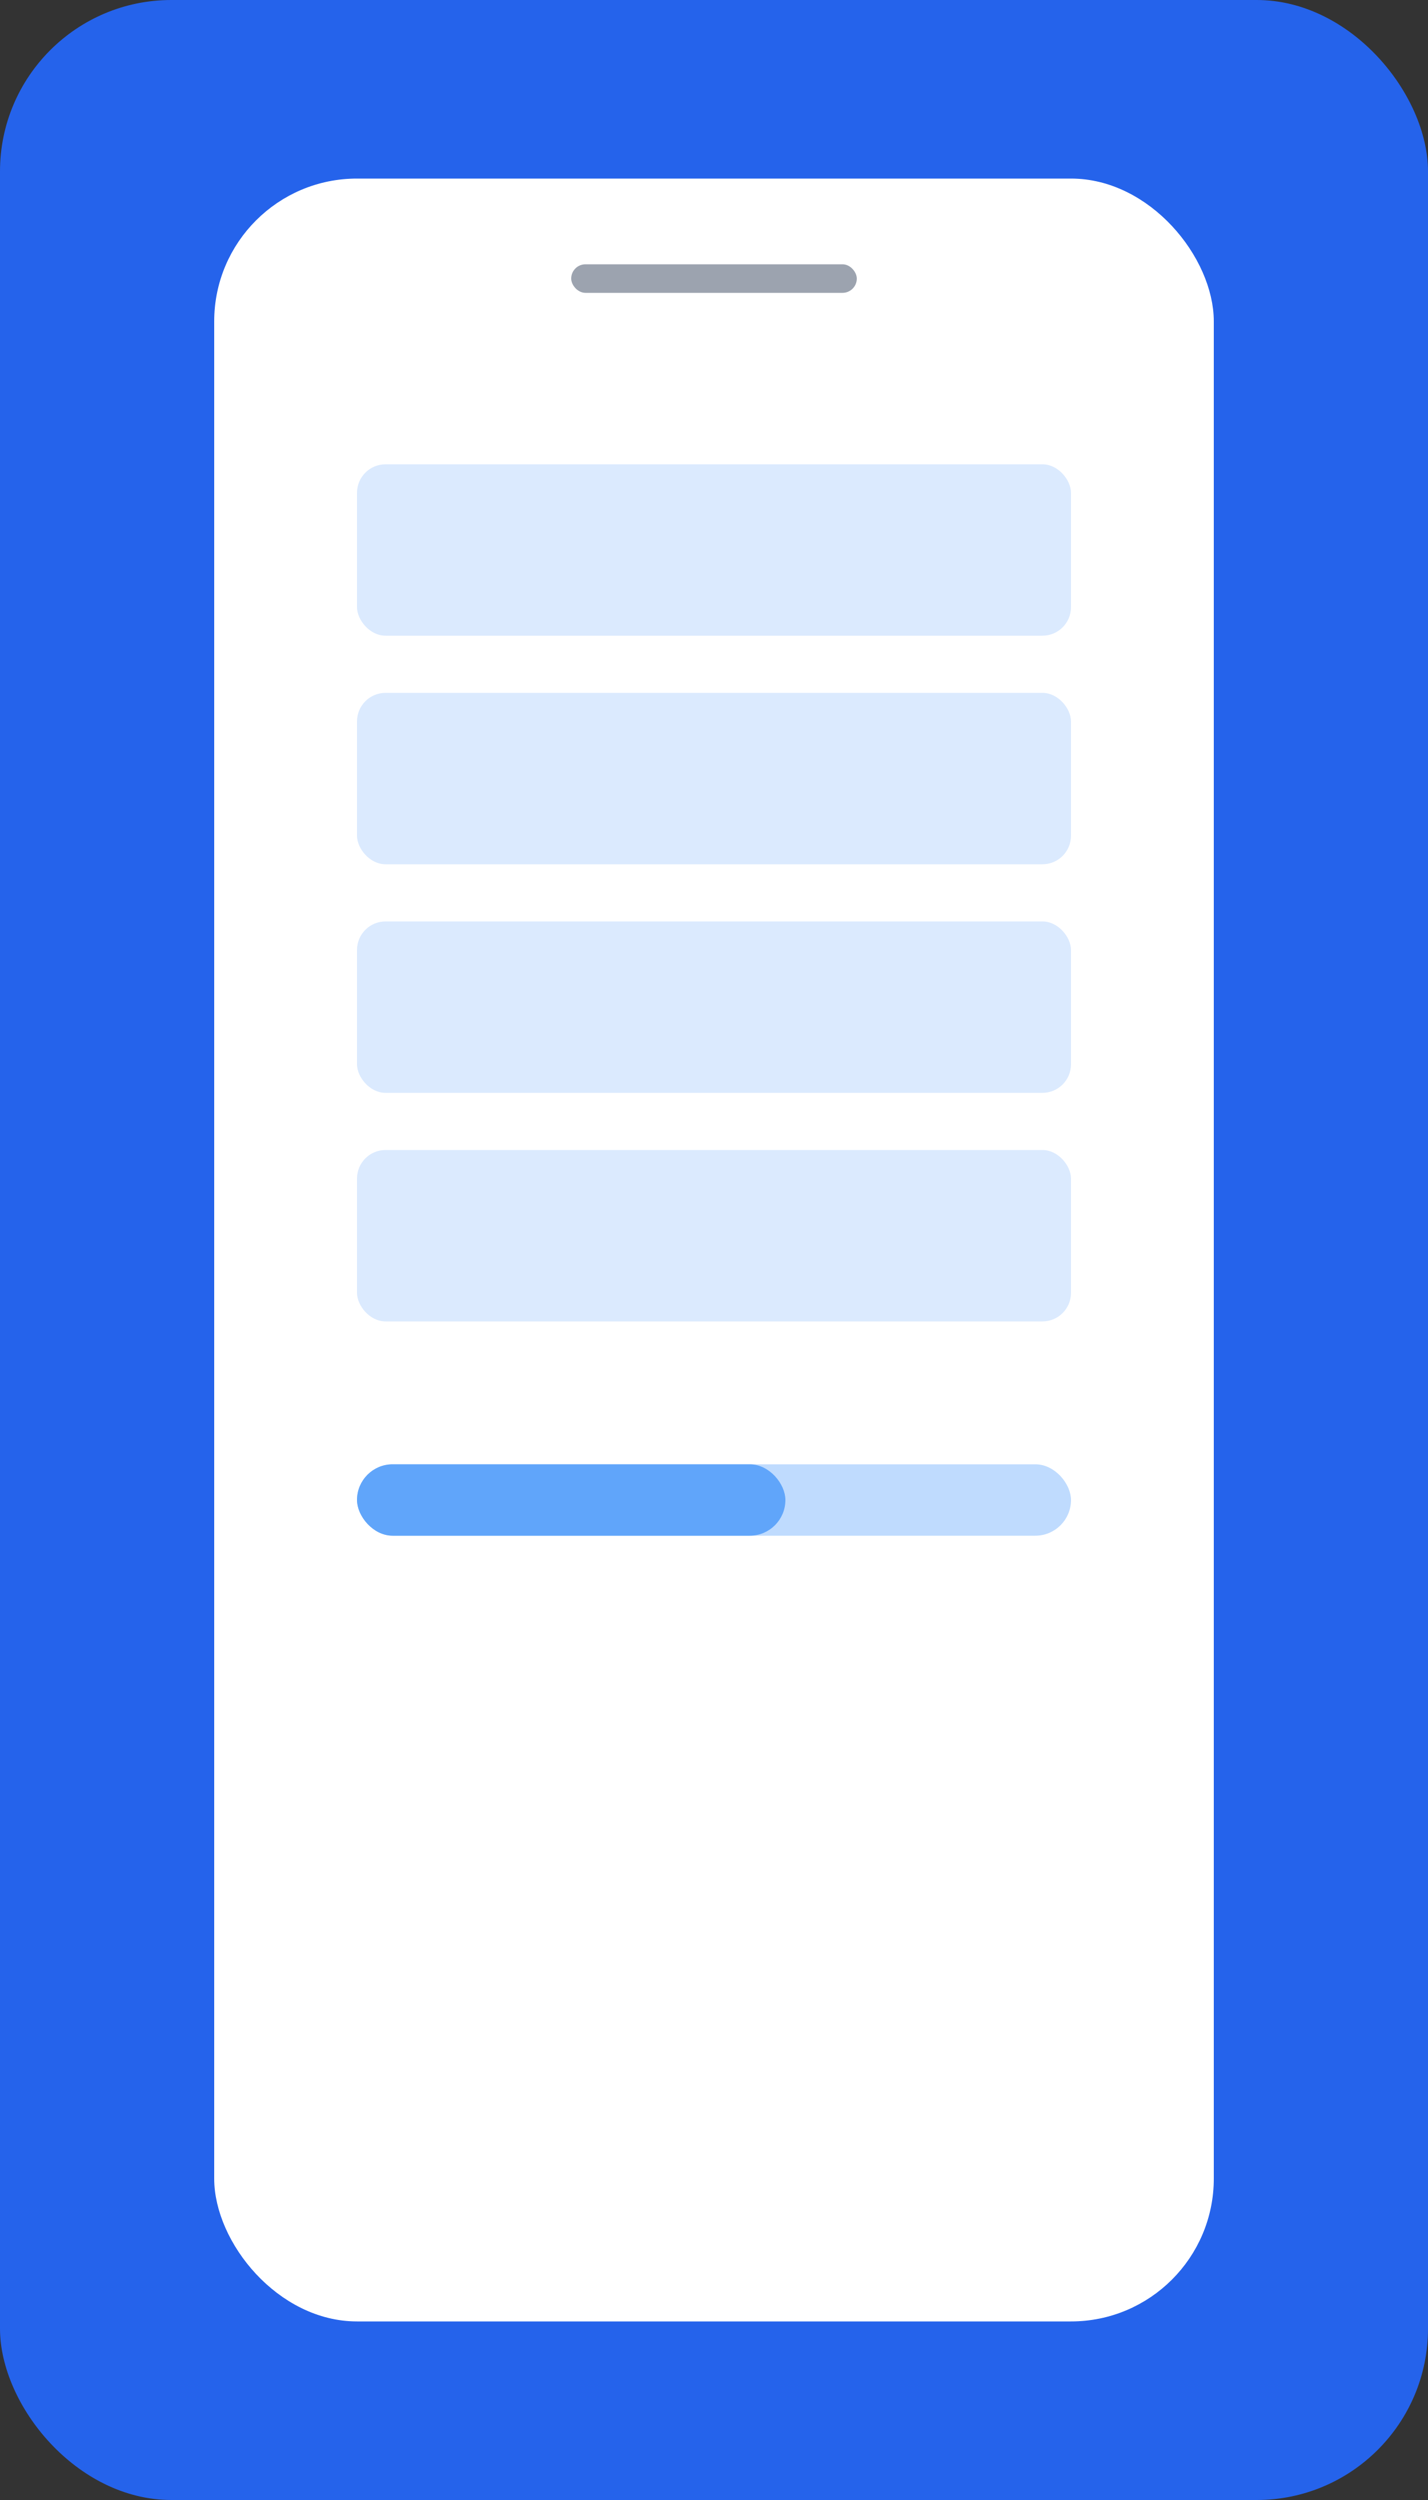 <?xml version="1.0" encoding="UTF-8"?>
<!-- Sterilization process screen illustration -->
<svg width="200" height="350" viewBox="0 0 200 350" fill="none" xmlns="http://www.w3.org/2000/svg">
  <rect x="0" y="0" width="200" height="350" fill="#333333" stroke="none"/>
  <rect width="200" height="350" rx="24" fill="#2563EB"/>
  <g transform="translate(30 25)">
    <rect x="0" y="0" width="140" height="300" rx="20" fill="#FFFFFF"/>
    <rect x="50" y="12" width="40" height="4" rx="2" fill="#9CA3AF"/>
    <!-- steps list -->
    <rect x="20" y="40" width="100" height="24" rx="4" fill="#DBEAFE"/>
    <rect x="20" y="72" width="100" height="24" rx="4" fill="#DBEAFE"/>
    <rect x="20" y="104" width="100" height="24" rx="4" fill="#DBEAFE"/>
    <rect x="20" y="136" width="100" height="24" rx="4" fill="#DBEAFE"/>
    <!-- progress bar -->
    <rect x="20" y="180" width="100" height="10" rx="5" fill="#BFDBFE"/>
    <rect x="20" y="180" width="60" height="10" rx="5" fill="#60A5FA"/>
  </g>
</svg>
